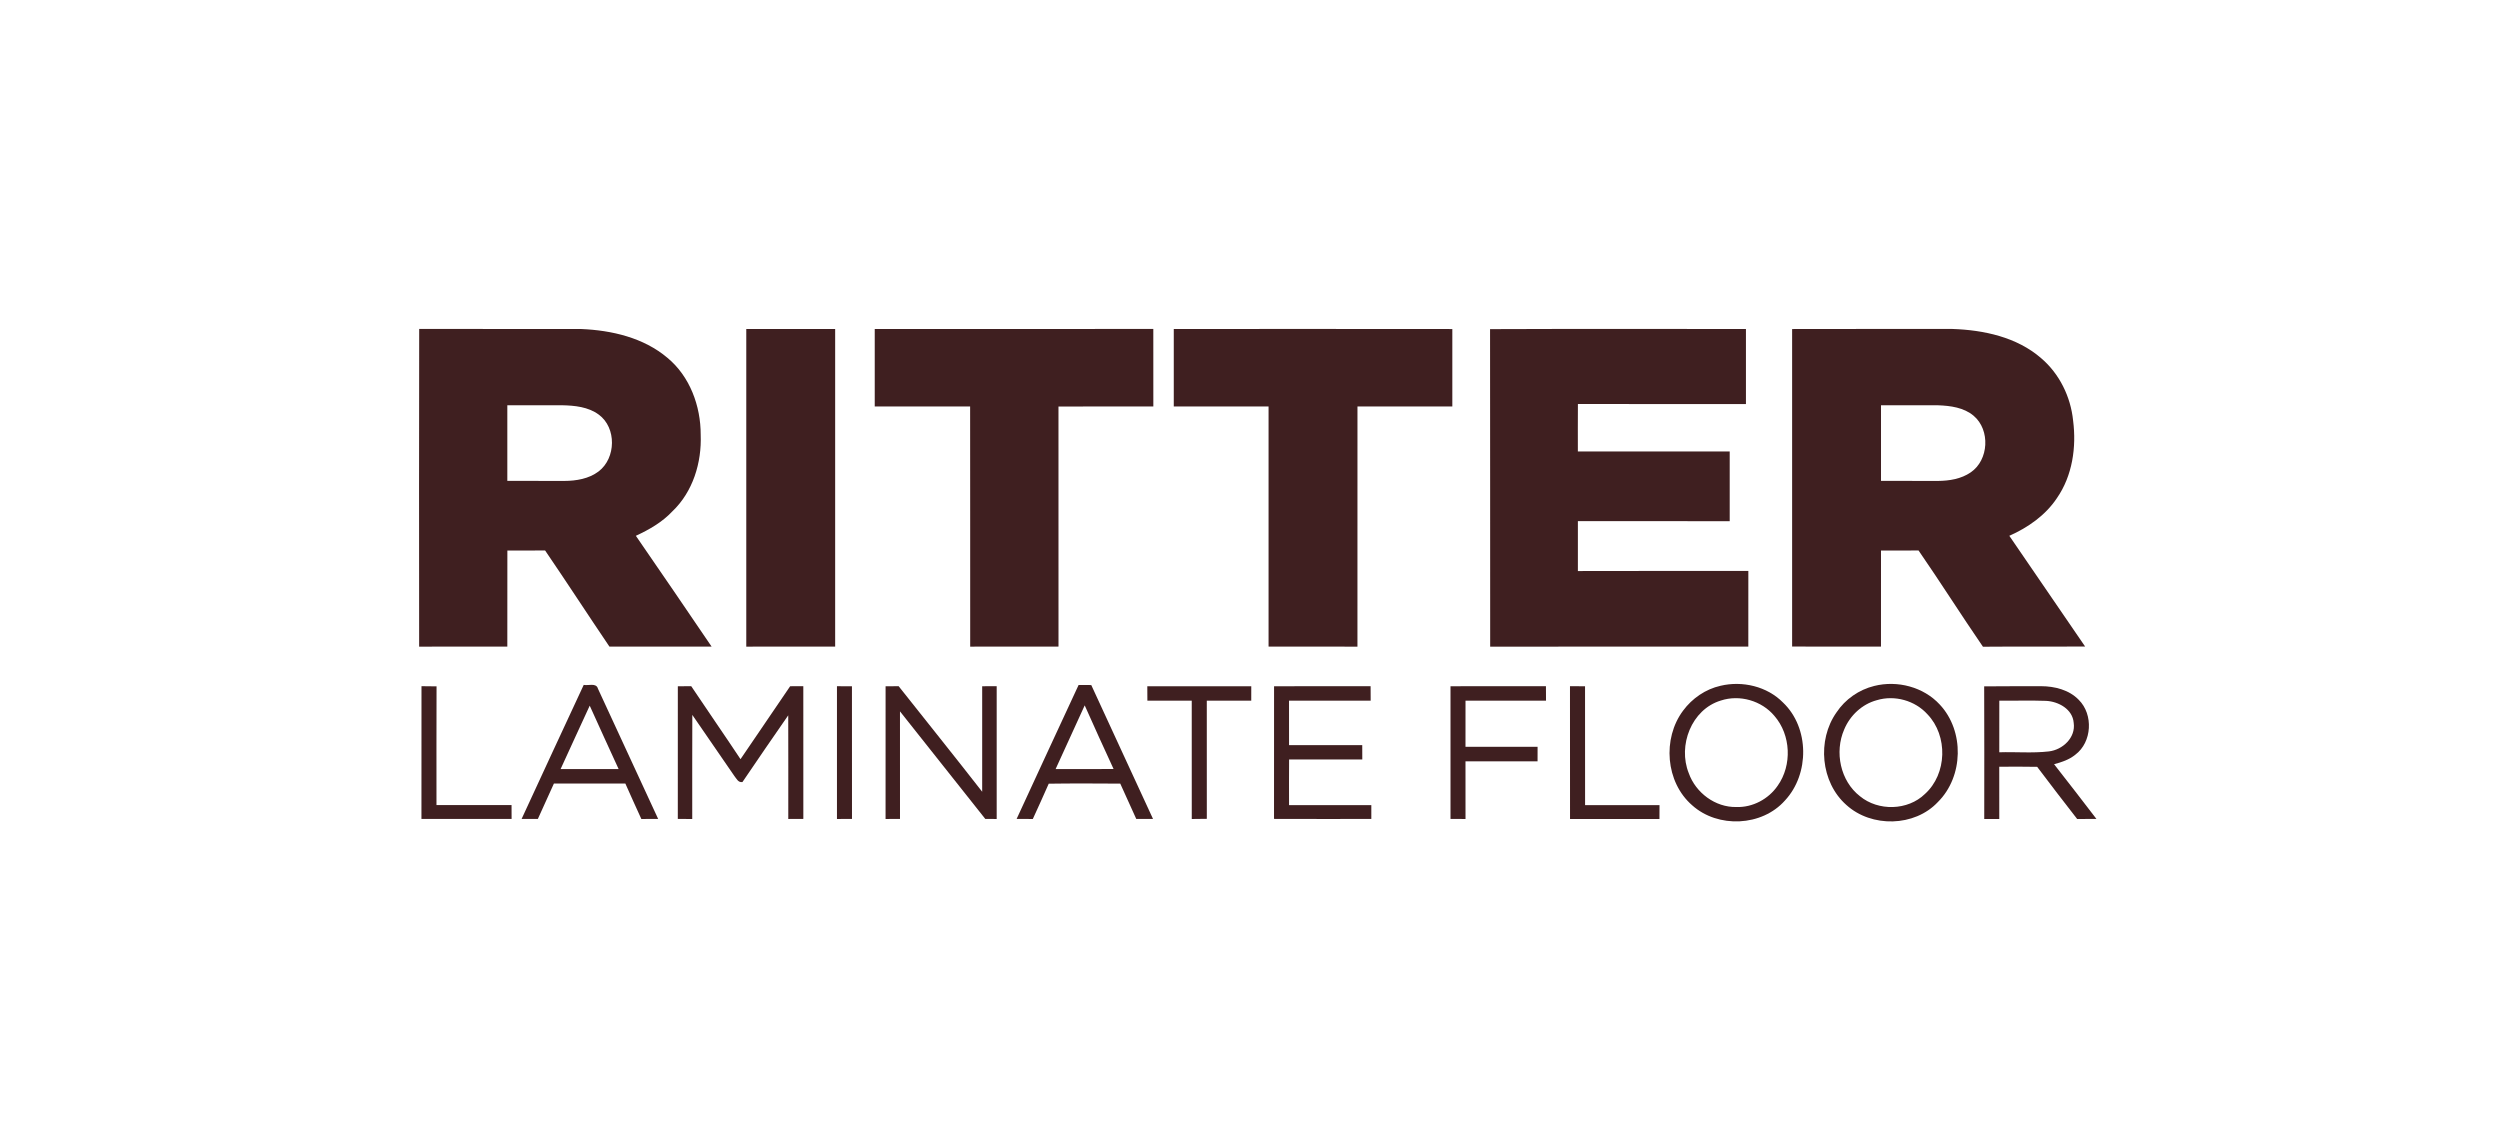 <?xml version="1.0" encoding="UTF-8" ?>
<!DOCTYPE svg PUBLIC "-//W3C//DTD SVG 1.1//EN" "http://www.w3.org/Graphics/SVG/1.1/DTD/svg11.dtd">
<svg width="1041pt" height="475pt" viewBox="0 0 1041 475" version="1.1" xmlns="http://www.w3.org/2000/svg">
<g id="#ffffffff">
</g>
<g id="#3f1f20ff">
<path fill="#3f1f20" opacity="1.00" d=" M 174.53 269.26 C 174.50 225.16 174.46 181.07 174.55 136.97 C 197.03 137.01 219.51 136.95 241.99 137.00 C 254.73 137.53 268.02 140.60 277.96 149.03 C 287.29 156.78 291.79 169.09 291.77 181.01 C 292.23 192.63 288.53 204.81 279.95 212.95 C 275.73 217.45 270.32 220.54 264.77 223.11 C 275.32 238.46 285.88 253.81 296.31 269.24 C 282.13 269.27 267.95 269.23 253.77 269.25 C 244.77 255.95 236.02 242.47 226.97 229.20 C 221.73 229.28 216.50 229.25 211.27 229.24 C 211.23 242.58 211.27 255.92 211.25 269.25 C 199.01 269.25 186.77 269.24 174.53 269.26 M 211.25 168.76 C 211.26 179.25 211.25 189.74 211.25 200.23 C 219.15 200.28 227.06 200.23 234.96 200.26 C 239.92 200.24 245.19 199.38 249.25 196.31 C 256.53 190.79 256.80 178.12 249.33 172.65 C 244.95 169.41 239.29 168.85 234.01 168.75 C 226.42 168.75 218.84 168.75 211.25 168.76 Z" />
<path fill="#3f1f20" opacity="1.00" d=" M 310.75 136.99 C 323.09 136.98 335.42 136.97 347.76 136.99 C 347.75 181.07 347.75 225.16 347.76 269.24 C 335.42 269.28 323.09 269.23 310.75 269.26 C 310.75 225.17 310.75 181.08 310.75 136.99 Z" />
<path fill="#3f1f20" opacity="1.00" d=" M 364.24 136.99 C 402.91 136.97 441.58 136.98 480.24 136.98 C 480.26 147.74 480.25 158.49 480.25 169.25 C 467.08 169.27 453.91 169.21 440.75 169.29 C 440.76 202.60 440.73 235.91 440.76 269.23 C 428.50 269.28 416.25 269.22 403.99 269.26 C 403.96 235.92 404.02 202.58 403.96 169.24 C 390.72 169.27 377.48 169.25 364.24 169.24 C 364.25 158.49 364.25 147.74 364.24 136.99 Z" />
<path fill="#3f1f20" opacity="1.00" d=" M 488.76 136.99 C 527.42 136.99 566.09 136.95 604.75 137.01 C 604.75 147.75 604.75 158.50 604.75 169.24 C 591.59 169.27 578.42 169.24 565.25 169.25 C 565.25 202.59 565.26 235.92 565.24 269.26 C 552.91 269.23 540.57 269.29 528.23 269.23 C 528.25 235.90 528.26 202.58 528.23 169.25 C 515.07 169.25 501.92 169.24 488.76 169.26 C 488.74 158.50 488.74 147.74 488.76 136.99 Z" />
<path fill="#3f1f20" opacity="1.00" d=" M 620.46 137.05 C 655.98 136.90 691.50 137.01 727.01 136.99 C 727.02 147.41 727.02 157.82 727.01 168.24 C 703.69 168.25 680.36 168.27 657.04 168.22 C 656.99 174.82 657.02 181.41 657.02 188.00 C 678.10 187.97 699.18 187.99 720.25 187.99 C 720.25 197.67 720.27 207.34 720.25 217.02 C 699.17 217.01 678.10 217.04 657.03 217.00 C 657.00 223.93 657.01 230.85 657.03 237.78 C 680.69 237.71 704.35 237.75 728.01 237.75 C 728.02 248.25 728.03 258.75 728.00 269.25 C 692.17 269.27 656.34 269.22 620.51 269.27 C 620.45 225.20 620.55 181.12 620.46 137.05 Z" />
<path fill="#3f1f20" opacity="1.00" d=" M 746.24 137.01 C 768.49 136.94 790.75 137.00 813.01 136.98 C 826.04 137.42 839.79 140.36 849.90 149.12 C 857.54 155.61 862.23 165.19 863.24 175.11 C 864.67 186.19 862.97 198.10 856.49 207.43 C 851.74 214.58 844.44 219.67 836.68 223.11 C 847.21 238.47 857.72 253.85 868.25 269.22 C 854.06 269.32 839.88 269.17 825.70 269.30 C 816.60 256.04 808.01 242.44 798.88 229.21 C 793.67 229.29 788.46 229.25 783.25 229.23 C 783.24 242.57 783.26 255.91 783.24 269.25 C 770.91 269.23 758.57 269.29 746.24 269.22 C 746.25 225.15 746.26 181.08 746.24 137.01 M 783.25 168.76 C 783.25 179.25 783.25 189.74 783.25 200.23 C 791.16 200.28 799.07 200.23 806.99 200.26 C 811.69 200.21 816.62 199.44 820.58 196.71 C 828.16 191.59 828.82 179.06 821.85 173.15 C 817.77 169.68 812.16 168.95 807.00 168.76 C 799.08 168.73 791.16 168.75 783.25 168.76 Z" />
<path fill="#3f1f20" opacity="1.00" d=" M 243.06 285.19 C 244.99 285.60 248.29 284.18 248.99 286.78 C 257.31 304.87 265.68 322.94 274.06 341.01 C 271.72 341.02 269.39 341.02 267.05 341.02 C 264.83 336.09 262.55 331.20 260.39 326.25 C 250.47 326.26 240.56 326.24 230.65 326.26 C 228.46 331.19 226.17 336.08 223.97 341.00 C 221.71 341.02 219.46 341.01 217.20 341.00 C 225.82 322.39 234.37 303.76 243.06 285.19 M 245.56 293.84 C 241.45 302.60 237.52 311.45 233.44 320.23 C 241.49 320.25 249.54 320.27 257.59 320.23 C 253.52 311.46 249.58 302.63 245.56 293.84 Z" />
<path fill="#3f1f20" opacity="1.00" d=" M 449.13 285.23 C 450.88 285.23 452.63 285.24 454.40 285.25 C 462.91 303.86 471.60 322.40 480.12 341.01 C 477.79 341.03 475.46 341.02 473.14 341.01 C 470.93 336.10 468.67 331.22 466.48 326.30 C 456.55 326.24 446.61 326.18 436.69 326.33 C 434.57 331.27 432.27 336.12 430.07 341.02 C 427.81 341.02 425.57 341.02 423.32 341.01 C 431.91 322.41 440.48 303.80 449.13 285.23 M 439.55 320.25 C 447.60 320.22 455.64 320.29 463.69 320.21 C 459.60 311.42 455.64 302.57 451.67 293.72 C 447.65 302.58 443.60 311.41 439.55 320.25 Z" />
<path fill="#3f1f20" opacity="1.00" d=" M 716.43 285.56 C 725.53 283.39 735.83 285.80 742.46 292.55 C 753.47 303.03 753.54 322.29 743.27 333.31 C 733.68 344.17 715.33 344.95 704.62 335.32 C 693.52 325.71 692.16 307.53 700.84 295.91 C 704.62 290.79 710.20 286.96 716.43 285.56 M 716.54 291.71 C 704.31 295.41 698.59 310.47 703.19 321.92 C 706.07 330.10 714.26 336.24 723.03 336.04 C 729.78 336.28 736.42 332.73 740.22 327.18 C 746.29 318.63 745.76 306.03 738.86 298.10 C 733.57 291.76 724.38 289.11 716.54 291.71 Z" />
<path fill="#3f1f20" opacity="1.00" d=" M 780.43 285.63 C 790.05 283.21 800.96 286.03 807.73 293.39 C 818.04 304.39 817.63 323.35 806.95 333.95 C 797.24 344.34 779.28 344.69 768.83 335.19 C 758.12 325.74 756.56 308.20 764.72 296.64 C 768.34 291.18 774.07 287.19 780.43 285.63 M 781.47 291.57 C 775.35 293.21 770.32 297.96 767.92 303.76 C 763.83 313.14 766.29 325.18 774.49 331.55 C 782.13 337.84 794.41 337.56 801.54 330.61 C 810.79 322.29 811.18 306.38 802.61 297.45 C 797.42 291.68 788.88 289.30 781.47 291.57 Z" />
<path fill="#3f1f20" opacity="1.00" d=" M 175.49 341.00 C 175.52 322.58 175.48 304.15 175.51 285.73 C 177.60 285.74 179.69 285.74 181.78 285.80 C 181.70 302.28 181.77 318.76 181.75 335.24 C 192.17 335.26 202.59 335.24 213.01 335.24 C 213.01 337.16 213.02 339.08 213.03 341.01 C 200.52 341.02 188.00 341.03 175.49 341.00 Z" />
<path fill="#3f1f20" opacity="1.00" d=" M 282.25 285.77 C 284.10 285.75 285.96 285.74 287.82 285.72 C 294.61 295.89 301.59 305.93 308.35 316.12 C 315.29 306.03 322.09 295.84 329.02 285.75 C 330.84 285.74 332.67 285.73 334.50 285.73 C 334.51 304.15 334.48 322.57 334.51 340.99 C 332.42 341.01 330.33 341.01 328.24 341.02 C 328.23 326.63 328.28 312.24 328.22 297.86 C 321.83 307.10 315.44 316.33 309.16 325.64 C 307.39 325.97 306.68 324.20 305.79 323.13 C 299.97 314.63 294.14 306.14 288.28 297.68 C 288.21 312.13 288.26 326.58 288.25 341.03 C 286.24 341.02 284.24 341.01 282.24 341.00 C 282.27 322.59 282.24 304.18 282.25 285.77 Z" />
<path fill="#3f1f20" opacity="1.00" d=" M 348.51 341.02 C 348.48 322.60 348.48 304.17 348.51 285.74 C 350.59 285.75 352.67 285.76 354.75 285.77 C 354.75 304.18 354.73 322.59 354.77 341.01 C 352.68 341.01 350.59 341.02 348.51 341.02 Z" />
<path fill="#3f1f20" opacity="1.00" d=" M 368.76 285.76 C 370.56 285.75 372.38 285.74 374.20 285.74 C 385.80 300.38 397.49 314.95 408.98 329.68 C 408.98 315.03 408.97 300.39 408.98 285.75 C 410.99 285.74 413.01 285.74 415.02 285.74 C 415.02 304.17 415.02 322.59 415.02 341.02 C 413.43 341.01 411.86 341.01 410.28 341.01 C 398.45 326.07 386.62 311.12 374.75 296.21 C 374.76 311.14 374.74 326.08 374.76 341.01 C 372.76 341.01 370.75 341.01 368.75 341.02 C 368.74 322.60 368.74 304.18 368.76 285.76 Z" />
<path fill="#3f1f20" opacity="1.00" d=" M 477.74 285.75 C 492.17 285.75 506.60 285.73 521.03 285.76 C 521.02 287.76 521.01 289.76 521.02 291.76 C 514.84 291.74 508.67 291.75 502.51 291.76 C 502.50 308.16 502.48 324.56 502.52 340.96 C 500.42 341.01 498.33 341.02 496.25 341.03 C 496.24 324.61 496.26 308.18 496.24 291.76 C 490.08 291.74 483.93 291.74 477.77 291.76 C 477.75 289.75 477.74 287.75 477.74 285.75 Z" />
<path fill="#3f1f20" opacity="1.00" d=" M 530.50 340.99 C 530.51 322.57 530.48 304.16 530.52 285.75 C 543.92 285.74 557.32 285.75 570.72 285.74 C 570.74 287.74 570.74 289.74 570.75 291.75 C 559.42 291.76 548.09 291.74 536.75 291.76 C 536.75 297.93 536.75 304.09 536.76 310.26 C 546.92 310.24 557.08 310.25 567.24 310.26 C 567.24 312.25 567.25 314.24 567.26 316.24 C 557.10 316.26 546.94 316.27 536.78 316.24 C 536.73 322.57 536.75 328.91 536.76 335.25 C 548.18 335.25 559.60 335.25 571.02 335.25 C 571.01 337.17 571.01 339.09 571.02 341.01 C 557.51 341.01 544.01 341.05 530.50 340.99 Z" />
<path fill="#3f1f20" opacity="1.00" d=" M 603.99 285.75 C 617.24 285.73 630.48 285.77 643.73 285.73 C 643.74 287.74 643.75 289.75 643.76 291.76 C 632.58 291.74 621.41 291.75 610.24 291.76 C 610.25 298.16 610.26 304.57 610.23 310.98 C 620.24 310.97 630.24 310.99 640.25 310.98 C 640.24 312.99 640.24 315.00 640.24 317.02 C 630.24 317.00 620.23 317.03 610.23 317.01 C 610.27 325.01 610.24 333.02 610.24 341.02 C 608.15 341.02 606.07 341.02 603.99 341.01 C 603.97 322.59 603.98 304.17 603.99 285.75 Z" />
<path fill="#3f1f20" opacity="1.00" d=" M 653.74 285.73 C 655.83 285.74 657.92 285.75 660.01 285.76 C 660.02 302.26 660.00 318.75 660.03 335.25 C 670.36 335.25 680.69 335.24 691.02 335.25 C 691.01 337.17 691.00 339.09 691.00 341.02 C 678.59 341.02 666.18 341.01 653.76 341.02 C 653.72 322.59 653.76 304.16 653.74 285.73 Z" />
<path fill="#3f1f20" opacity="1.00" d=" M 826.21 285.80 C 834.12 285.68 842.03 285.79 849.94 285.73 C 855.55 285.75 861.59 287.25 865.60 291.42 C 871.75 297.52 871.14 309.04 864.16 314.26 C 861.61 316.34 858.44 317.39 855.32 318.22 C 861.25 325.76 867.10 333.38 872.95 341.00 C 870.27 341.01 867.60 341.02 864.93 341.03 C 859.35 333.82 853.75 326.61 848.28 319.31 C 843.02 319.20 837.75 319.24 832.49 319.27 C 832.51 326.52 832.49 333.77 832.50 341.02 C 830.41 341.02 828.32 341.02 826.24 341.02 C 826.24 322.61 826.30 304.20 826.21 285.80 M 832.51 291.75 C 832.48 298.92 832.51 306.08 832.50 313.25 C 839.37 313.03 846.30 313.68 853.15 312.89 C 858.89 312.22 864.38 307.16 863.49 301.02 C 863.06 295.29 857.15 292.09 851.96 291.84 C 845.48 291.60 838.99 291.83 832.51 291.75 Z" />
</g>
</svg>
